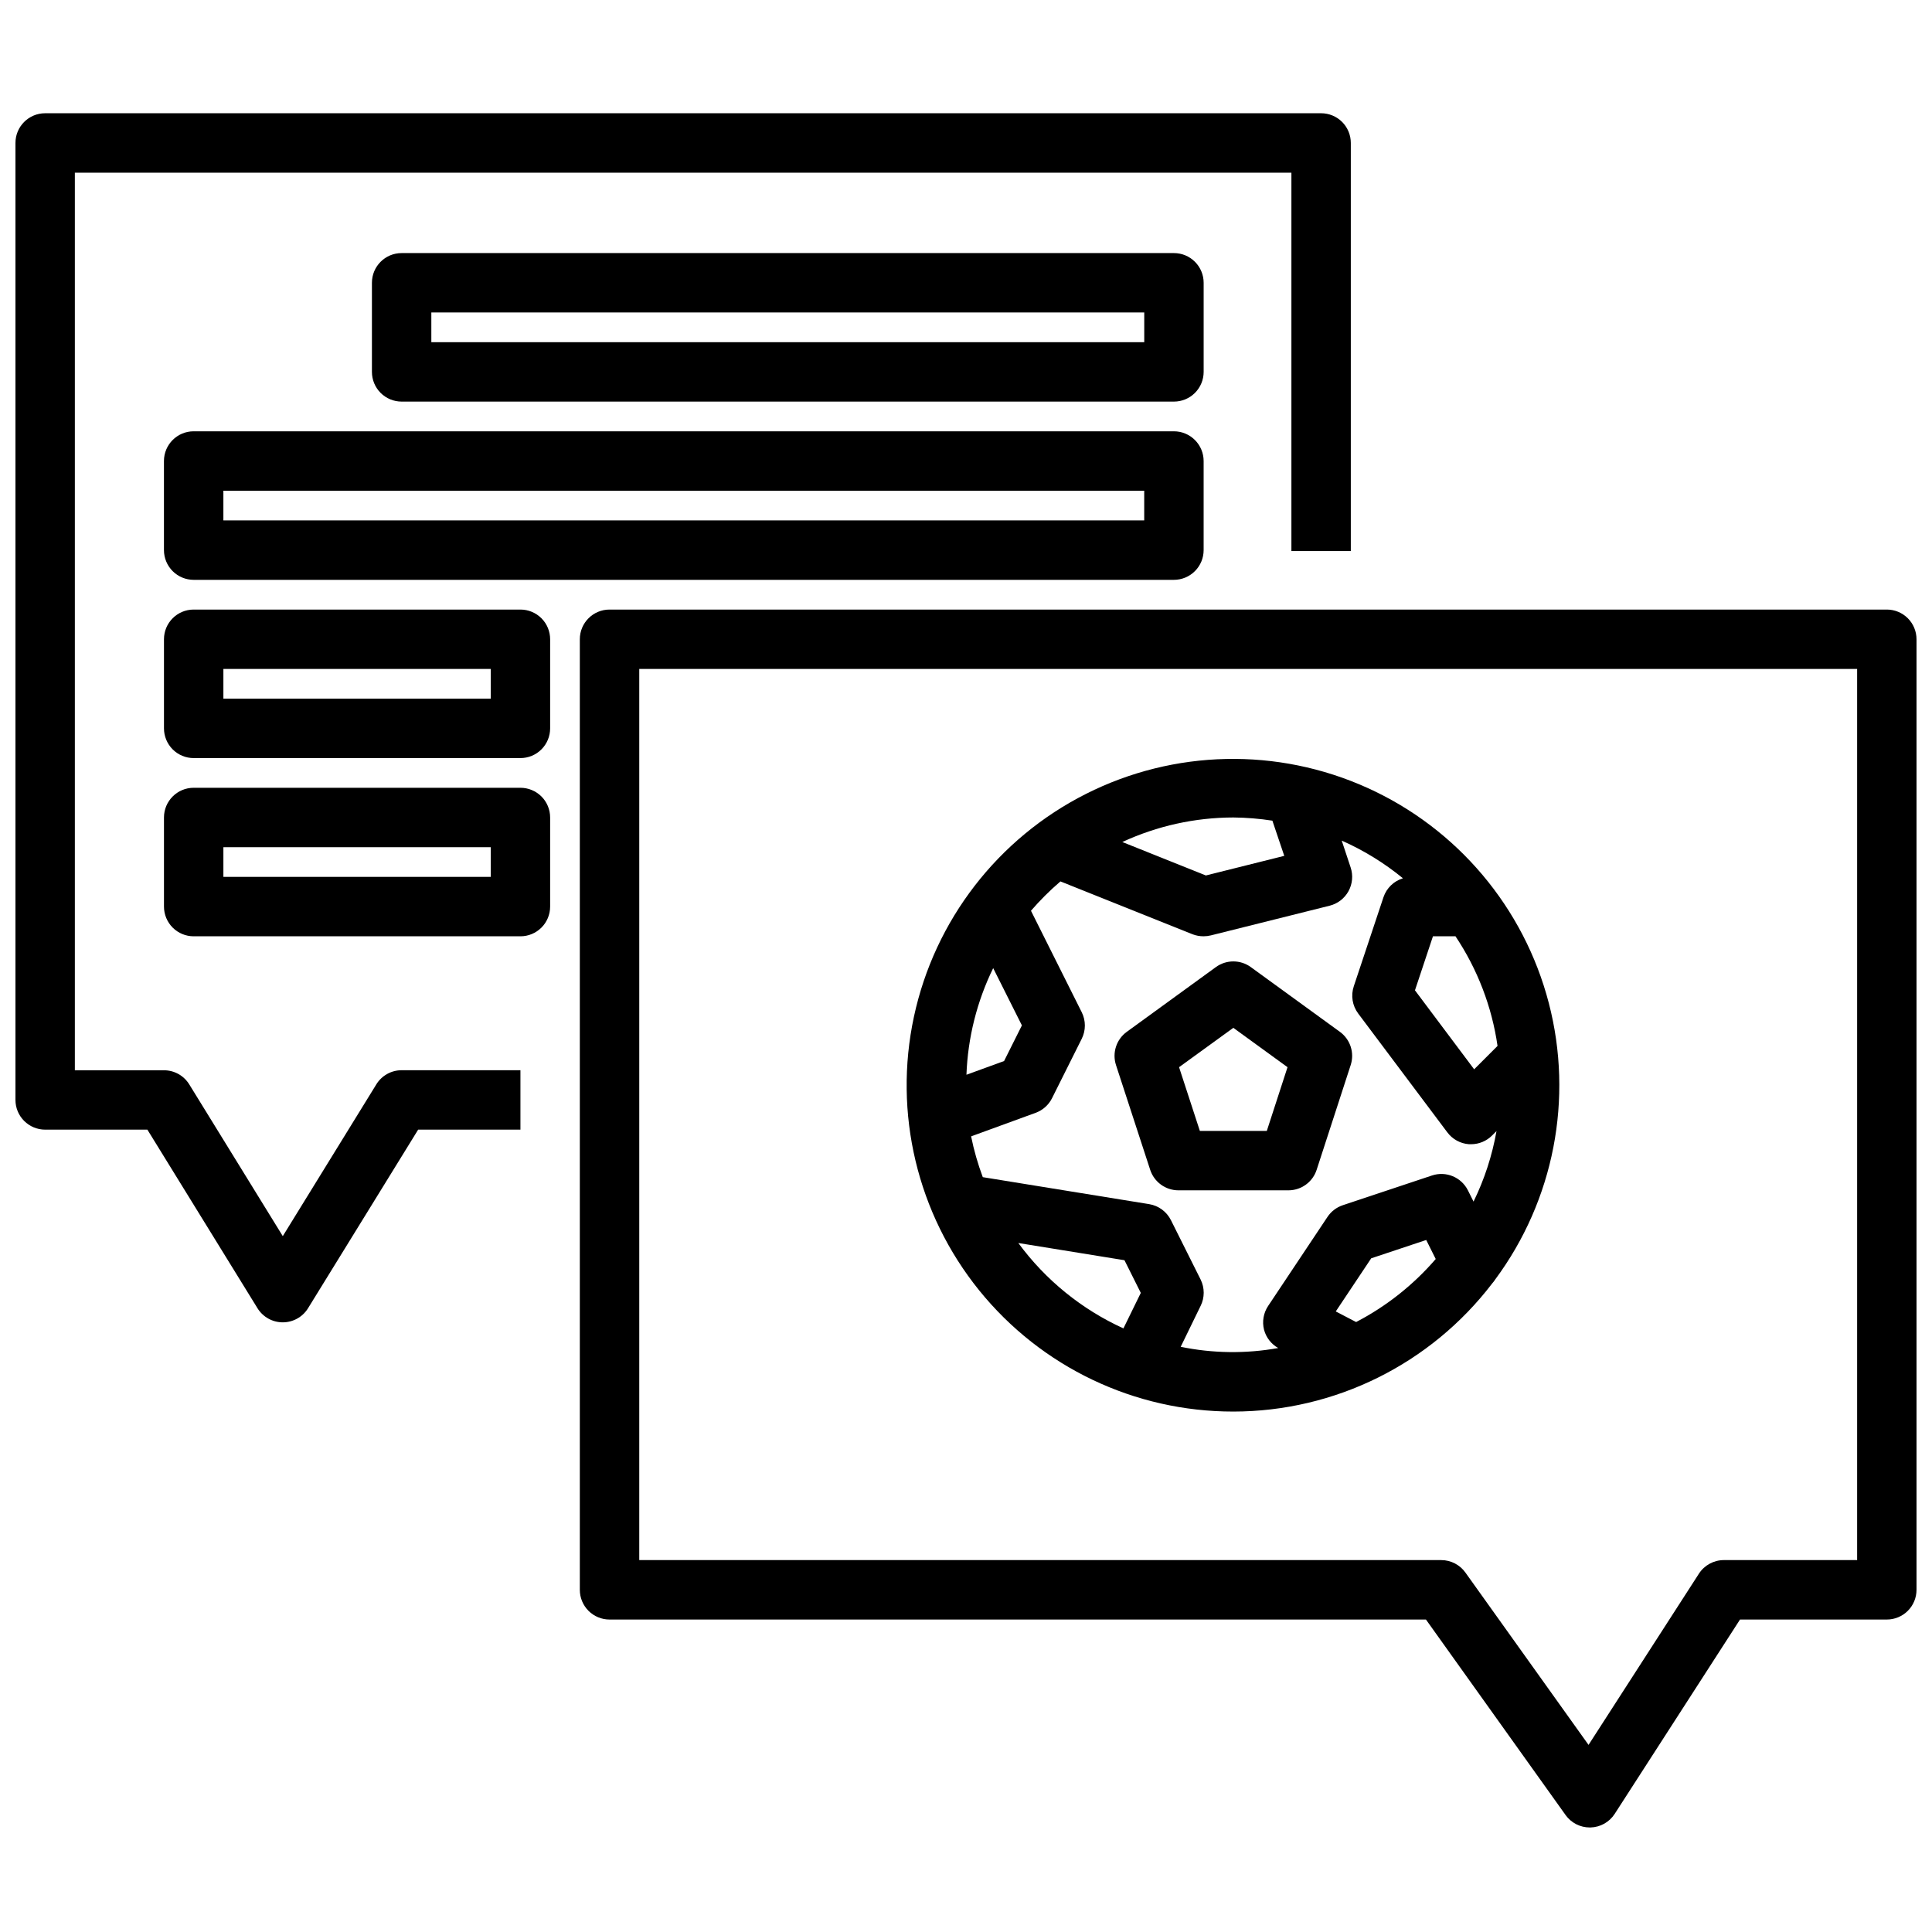 <?xml version="1.0" encoding="UTF-8"?>
<!-- Uploaded to: SVG Repo, www.svgrepo.com, Generator: SVG Repo Mixer Tools -->
<svg width="800px" height="800px" version="1.1" viewBox="144 144 512 512" xmlns="http://www.w3.org/2000/svg">
 <defs>
  <clipPath id="b">
   <path d="m297 305h354.9v324h-354.9z"/>
  </clipPath>
  <clipPath id="a">
   <path d="m148.09 174h353.91v321h-353.91z"/>
  </clipPath>
 </defs>
 <g clip-path="url(#b)">
  <path d="m644.03 305.54h-338.5c-4.348 0-7.871 3.523-7.871 7.871v251.91c0 2.086 0.828 4.09 2.305 5.566 1.477 1.477 3.477 2.305 5.566 2.305h216.36l37 51.805h-0.004c1.48 2.074 3.871 3.301 6.418 3.301h0.188c2.606-0.066 5.012-1.414 6.422-3.606l33.207-51.5h38.902c2.086 0 4.09-0.828 5.566-2.305 1.477-1.477 2.305-3.481 2.305-5.566v-251.91c0-2.086-0.828-4.09-2.305-5.566-1.477-1.477-3.481-2.305-5.566-2.305zm-7.871 251.9h-35.324c-2.672 0.004-5.16 1.359-6.609 3.606l-29.246 45.367-32.621-45.656c-1.477-2.078-3.863-3.312-6.41-3.316h-212.54v-236.16h322.75z"/>
 </g>
 <g clip-path="url(#a)">
  <path d="m243.73 431.37-24.789 40.219-24.789-40.219c-1.434-2.324-3.969-3.738-6.699-3.738h-23.617v-237.87h322.4v100.27h15.742v-108.15c0-2.086-0.828-4.09-2.305-5.566-1.477-1.477-3.481-2.305-5.566-2.305h-338.14c-4.348 0-7.871 3.523-7.871 7.871v253.61c0 2.09 0.828 4.09 2.305 5.566 1.477 1.477 3.481 2.309 5.566 2.309h27.09l29.191 47.344-0.004-0.004c1.438 2.316 3.969 3.727 6.691 3.727 2.727 0 5.258-1.41 6.691-3.727l29.191-47.344 27.102 0.004v-15.742l-31.488-0.004c-2.731 0-5.266 1.414-6.699 3.738z"/>
 </g>
 <path d="m470.85 518.08c26.914-0.02 52.281-12.582 68.613-33.977 0.289-0.32 0.555-0.664 0.785-1.031 15.562-21.008 20.785-47.926 14.207-73.23-6.578-25.301-24.246-46.273-48.07-57.043-23.82-10.773-51.238-10.188-74.578 1.586-23.344 11.773-40.105 33.477-45.602 59.035-5.496 25.559 0.867 52.234 17.305 72.562 16.441 20.328 41.195 32.129 67.34 32.098zm-56.035-102.34-4.723 9.445-9.973 3.637c0.363-9.809 2.777-19.438 7.086-28.258zm-0.945 57.672 28.125 4.559 4.328 8.66-4.602 9.406c-11.062-5.039-20.652-12.828-27.852-22.625zm43.004 27.551 5.305-10.895h0.004c1.082-2.195 1.082-4.769 0-6.969l-7.871-15.742c-1.133-2.262-3.281-3.844-5.777-4.25l-44.082-7.148h-0.004c-1.316-3.516-2.352-7.129-3.094-10.809l17.098-6.242c1.891-0.688 3.445-2.074 4.348-3.875l7.871-15.742c1.105-2.215 1.105-4.824 0-7.039l-13.453-26.891c2.402-2.785 5.012-5.387 7.809-7.777l35.023 14.012c0.934 0.359 1.926 0.535 2.93 0.527 0.645 0 1.285-0.078 1.91-0.234l31.488-7.871c2.129-0.535 3.934-1.93 4.988-3.848 1.055-1.922 1.262-4.199 0.57-6.277l-2.363-7.125c5.832 2.582 11.289 5.938 16.219 9.984-2.426 0.742-4.348 2.609-5.156 5.012l-7.871 23.617c-0.816 2.449-0.379 5.144 1.172 7.211l23.617 31.488c1.363 1.832 3.457 2.981 5.738 3.148h0.559c2.086 0 4.09-0.828 5.562-2.305l1.176-1.176c-1.145 6.484-3.191 12.777-6.086 18.688l-1.488-2.984v0.004c-1.754-3.5-5.816-5.18-9.531-3.938l-23.617 7.871c-1.66 0.551-3.09 1.641-4.062 3.094l-15.742 23.617c-1.234 1.852-1.625 4.141-1.078 6.297 0.547 2.059 1.902 3.805 3.762 4.844-8.559 1.539-17.328 1.43-25.844-0.324zm72.844-108.84c5.836 8.734 9.645 18.66 11.145 29.059l-6.195 6.195-15.688-20.934 4.769-14.32zm-26.332 102.23-5.391-2.809 9.391-14.082 14.578-4.856 2.519 5.047v-0.004c-5.91 6.856-13.07 12.527-21.098 16.703zm-22.191-132.87 3.148 9.328-20.773 5.195-22.145-8.863c9.223-4.269 19.262-6.488 29.426-6.504 3.465 0.031 6.922 0.312 10.344 0.844z"/>
 <path d="m492.93 454 9.02-27.758c1.051-3.238-0.102-6.789-2.859-8.793l-23.617-17.16h0.004c-2.762-2.004-6.5-2.004-9.258 0l-23.617 17.16c-2.754 2.004-3.906 5.555-2.856 8.793l9.059 27.758c1.051 3.246 4.074 5.445 7.488 5.449h29.191-0.004c3.398-0.02 6.402-2.215 7.449-5.449zm-13.211-10.297h-17.742l-5.512-16.887 14.383-10.43 14.359 10.43z"/>
 <path d="m462.98 218.94c0-2.086-0.832-4.09-2.309-5.566-1.477-1.477-3.477-2.305-5.566-2.305h-204.67c-4.348 0-7.871 3.523-7.871 7.871v23.617c0 2.086 0.828 4.09 2.305 5.566 1.477 1.477 3.481 2.305 5.566 2.305h204.67c2.09 0 4.09-0.828 5.566-2.305 1.477-1.477 2.309-3.481 2.309-5.566zm-15.742 15.742-188.93 0.004v-7.875h188.93z"/>
 <path d="m455.1 258.3h-259.78c-4.348 0-7.871 3.527-7.871 7.875v23.617-0.004c0 2.09 0.832 4.09 2.305 5.566 1.477 1.477 3.481 2.309 5.566 2.309h259.78c2.09 0 4.09-0.832 5.566-2.309 1.477-1.477 2.309-3.477 2.309-5.566v-23.613c0-2.09-0.832-4.09-2.309-5.566-1.477-1.477-3.477-2.309-5.566-2.309zm-7.871 23.617h-244.03v-7.871h244.03z"/>
 <path d="m281.92 305.54h-86.594c-4.348 0-7.871 3.523-7.871 7.871v23.617c0 2.086 0.832 4.09 2.305 5.566 1.477 1.477 3.481 2.305 5.566 2.305h86.594c2.09 0 4.09-0.828 5.566-2.305 1.477-1.477 2.305-3.481 2.305-5.566v-23.617c0-2.086-0.828-4.09-2.305-5.566-1.477-1.477-3.477-2.305-5.566-2.305zm-7.871 23.617-70.848-0.004v-7.871h70.848z"/>
 <path d="m281.92 352.77h-86.594c-4.348 0-7.871 3.523-7.871 7.871v23.617c0 2.09 0.832 4.09 2.305 5.566 1.477 1.477 3.481 2.305 5.566 2.305h86.594c2.09 0 4.09-0.828 5.566-2.305 1.477-1.477 2.305-3.477 2.305-5.566v-23.617c0-2.086-0.828-4.09-2.305-5.566-1.477-1.473-3.477-2.305-5.566-2.305zm-7.871 23.617h-70.848v-7.871h70.848z"/>
</svg>